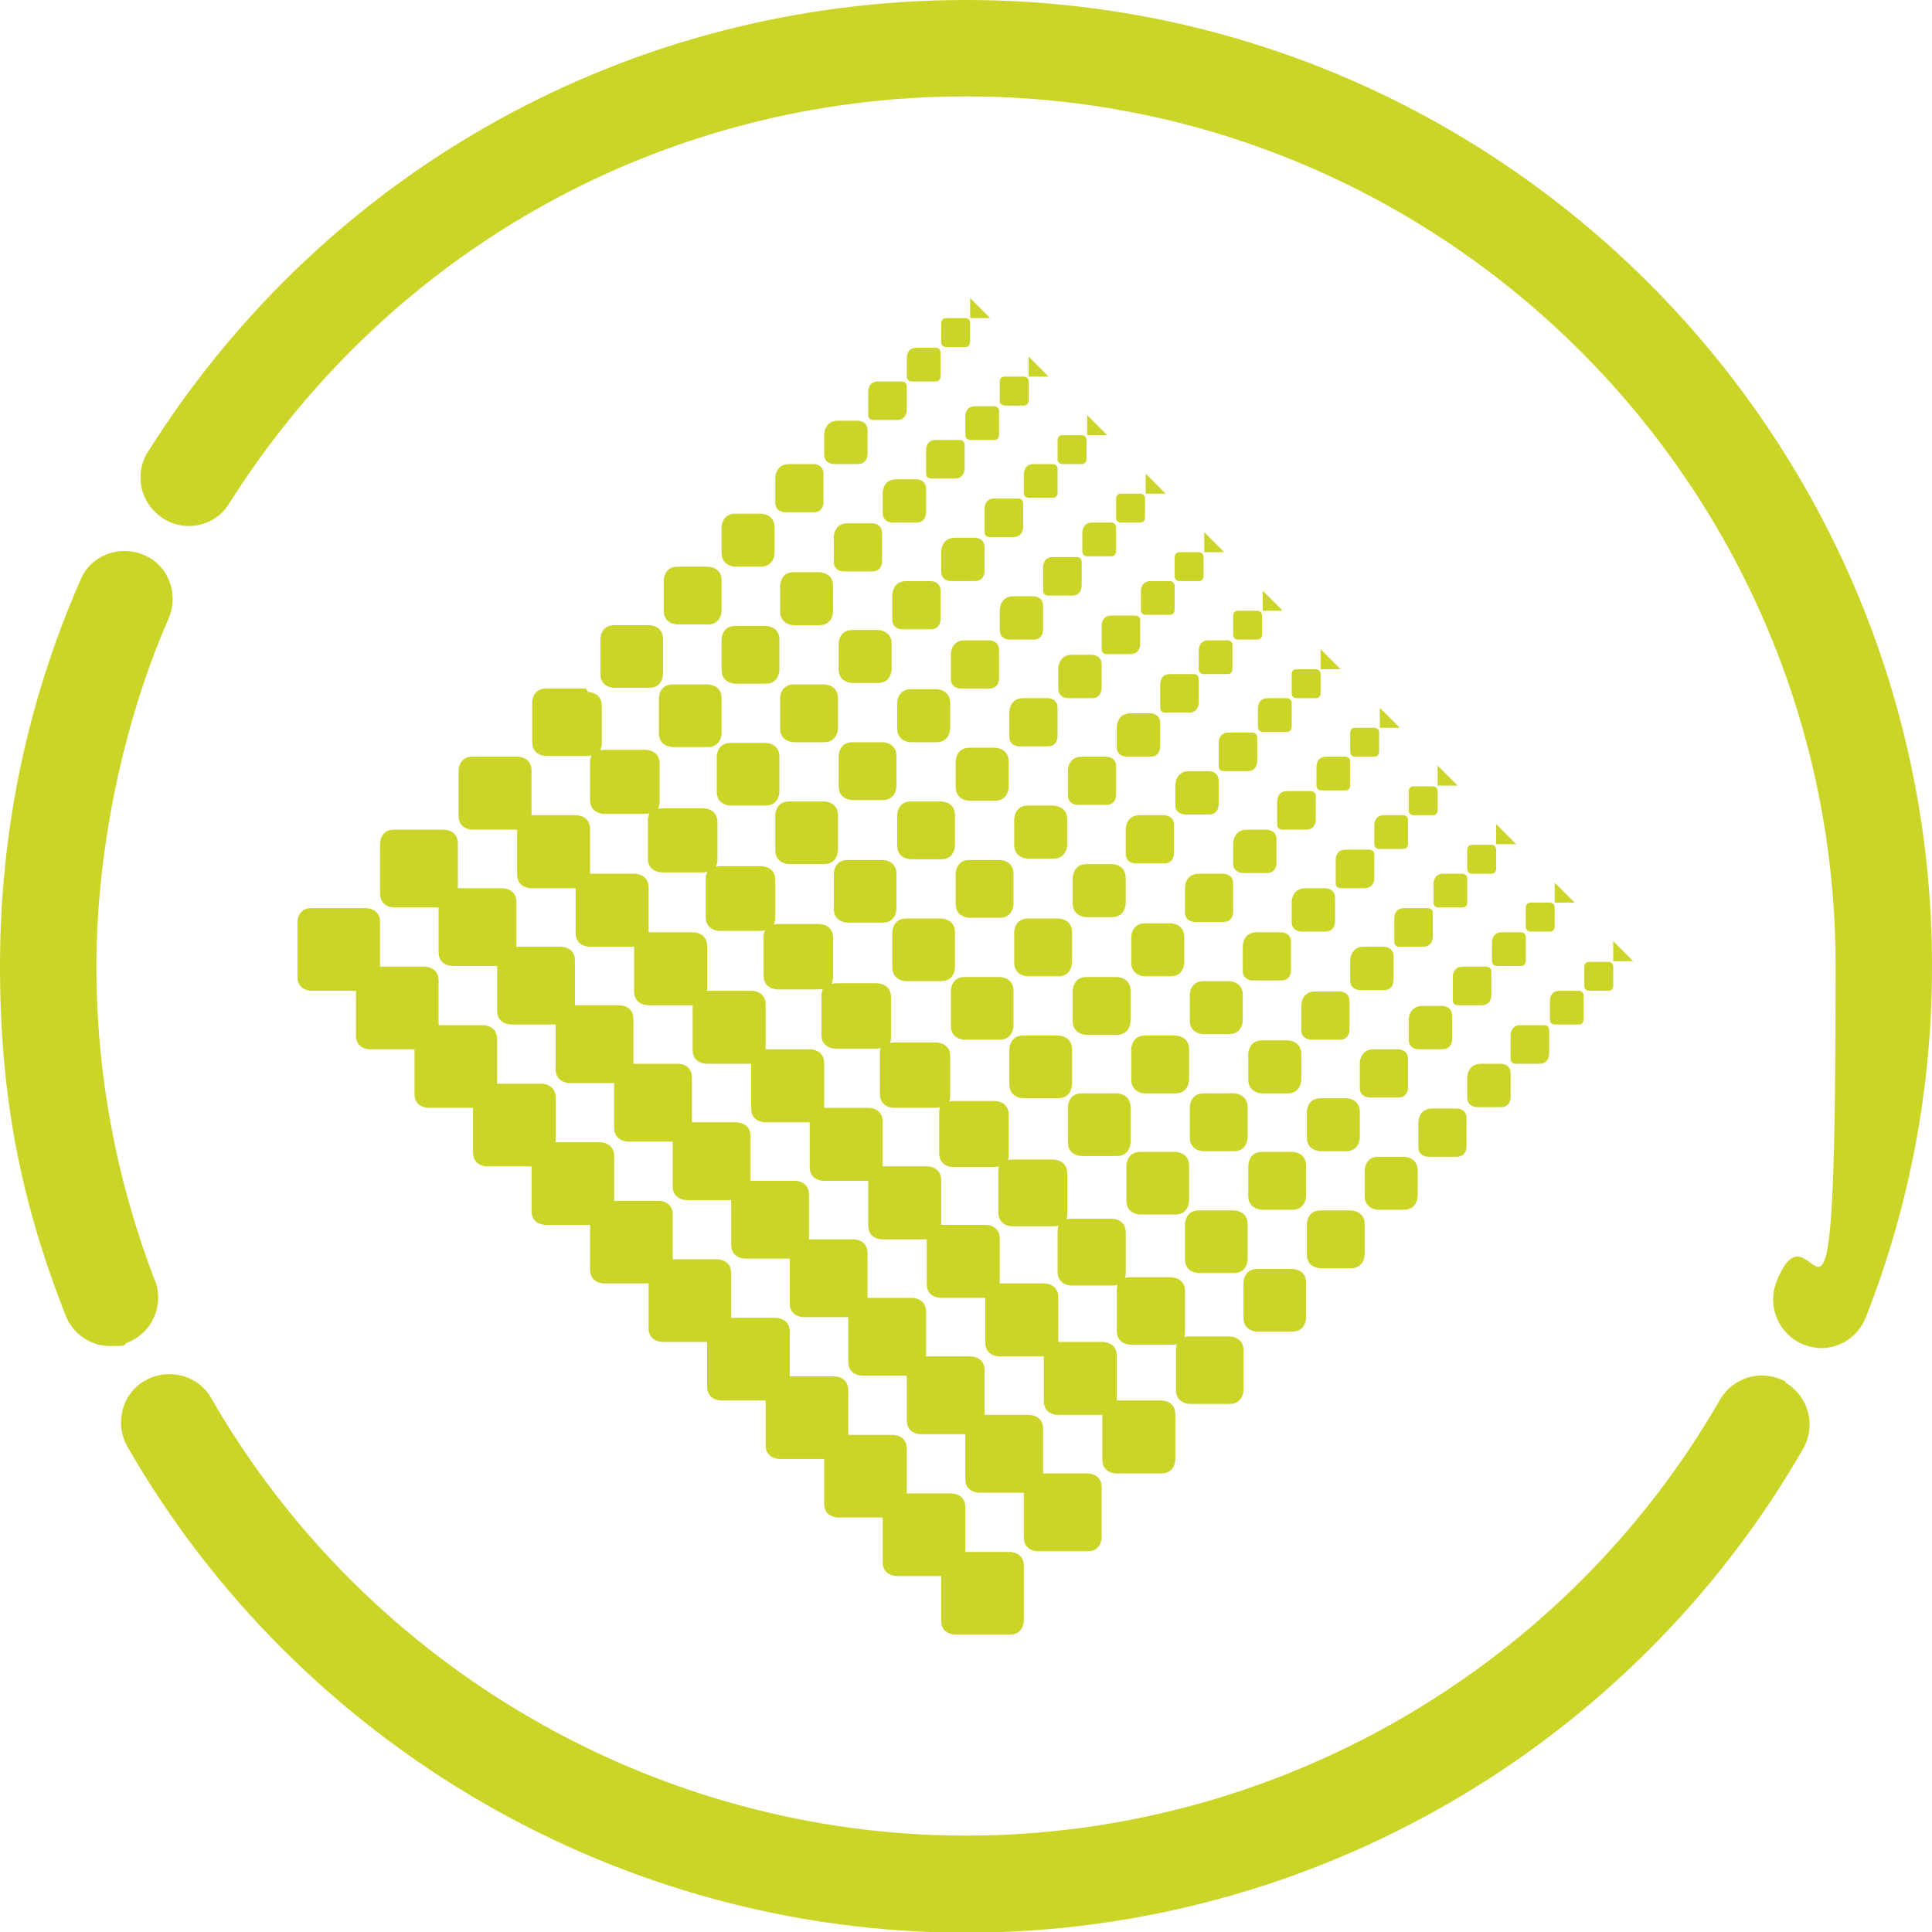 <?xml version="1.0" encoding="UTF-8"?><svg xmlns="http://www.w3.org/2000/svg" id="Ebene_2" version="1.1" viewBox="0 0 280.6 280.6"><defs><style> .st0 { fill: #cbd528; } </style></defs><path class="st0" d="M121.1,78v3.6c0,1.4,1.4,1.4,1.4,1.4h4.2c1.4,0,1.4-1.4,1.4-1.4v-4.2c0-1.4-1.4-1.4-1.4-1.4h-3.6c-2,0-2,2-2,2h0Z"/><path class="st0" d="M115.3,90.8h3.7c2,0,2-2,2-2v-3.7c0-2-2-2-2-2h-3.7c-2,0-2,2-2,2v3.7c0,2,2,2,2,2Z"/><path class="st0" d="M134.5,65.3v3.5c0,.7.7.7.7.7h3.5c1.4,0,1.4-1.4,1.4-1.4v-3.5c0-.7-.7-.7-.7-.7h-3.5c-1.4,0-1.4,1.4-1.4,1.4h0Z"/><path class="st0" d="M133.1,69.6h-2.9c-2,0-2,2-2,2v2.9c0,1.4,1.4,1.4,1.4,1.4h3.5c1.4,0,1.4-1.4,1.4-1.4v-3.5c0-1.4-1.4-1.4-1.4-1.4h0Z"/><path class="st0" d="M104.8,106.5v-5.1c0-2-2-2-2-2h-5.1c-2,0-2,2-2,2v5.1c0,2,2,2,2,2h5.1c2,0,2-2,2-2Z"/><path class="st0" d="M106.8,99.3h4.4c2,0,2-2,2-2v-4.4c0-2-2-2-2-2h-4.4c-2,0-2,2-2,2v4.4c0,2,2,2,2,2Z"/><path class="st0" d="M113.3,105.8c0,2,2,2,2,2h4.4c2,0,2-2,2-2v-4.4c0-2-2-2-2-2h-4.4c-2,0-2,2-2,2v4.4Z"/><path class="st0" d="M138.1,95v3.6c0,1.4,1.4,1.4,1.4,1.4h4.2c1.4,0,1.4-1.4,1.4-1.4v-4.2c0-1.4-1.4-1.4-1.4-1.4h-3.6c-2,0-2,2-2,2Z"/><path class="st0" d="M141.6,78.1h-2.9c-2,0-2,2-2,2v2.9c0,1.4,1.4,1.4,1.4,1.4h3.5c1.4,0,1.4-1.4,1.4-1.4v-3.5c0-1.4-1.4-1.4-1.4-1.4h0Z"/><path class="st0" d="M149.3,117c-2,0-2,2-2,2v3.7c0,2,2,2,2,2h3.7c2,0,2-2,2-2v-3.7c0-2-2-2-2-2h-3.7Z"/><path class="st0" d="M164.9,89.4h-3.5c-1.4,0-1.4,1.4-1.4,1.4v3.5c0,.7.7.7.7.7h3.5c1.4,0,1.4-1.4,1.4-1.4v-3.5c0-.7-.7-.7-.7-.7h0Z"/><path class="st0" d="M152.2,101.4h-3.6c-2,0-2,2-2,2v3.6c0,1.4,1.4,1.4,1.4,1.4h4.2c1.4,0,1.4-1.4,1.4-1.4v-4.2c0-1.4-1.4-1.4-1.4-1.4Z"/><path class="st0" d="M158.6,95.1h-2.9c-2,0-2,2-2,2v2.9c0,1.4,1.4,1.4,1.4,1.4h3.5c1.4,0,1.4-1.4,1.4-1.4v-3.5c0-1.4-1.4-1.4-1.4-1.4h0Z"/><path class="st0" d="M150.1,86.6h-2.9c-2,0-2,2-2,2v2.9c0,1.4,1.4,1.4,1.4,1.4h3.5c1.4,0,1.4-1.4,1.4-1.4v-3.5c0-1.4-1.4-1.4-1.4-1.4h0Z"/><path class="st0" d="M147.9,72.4h-3.5c-1.4,0-1.4,1.4-1.4,1.4v3.5c0,.7.7.7.7.7h3.5c1.4,0,1.4-1.4,1.4-1.4v-3.5c0-.7-.7-.7-.7-.7Z"/><path class="st0" d="M106.1,117h5.1c2,0,2-2,2-2v-5.1c0-2-2-2-2-2h-5.1c-2,0-2,2-2,2v5.1c0,2,2,2,2,2Z"/><path class="st0" d="M174.1,184.9h5.1c2,0,2-2,2-2v-5.1c0-2-2-2-2-2h-5.1c-2,0-2,2-2,2v5.1c0,2,2,2,2,2Z"/><path class="st0" d="M201,137.5h-2.9c-2,0-2,2-2,2v2.9c0,1.4,1.4,1.4,1.4,1.4h3.5c1.4,0,1.4-1.4,1.4-1.4v-3.5c0-1.4-1.4-1.4-1.4-1.4Z"/><path class="st0" d="M183.3,175.7h4.4c2,0,2-2,2-2v-4.4c0-2-2-2-2-2h-4.4c-2,0-2,2-2,2v4.4c0,2,2,2,2,2Z"/><path class="st0" d="M114.6,125.5h5.1c2,0,2-2,2-2v-5.1c0-2-2-2-2-2h-5.1c-2,0-2,2-2,2v5.1c0,2,2,2,2,2Z"/><path class="st0" d="M199.5,152.4c-2,0-2,2-2,2v3.6c0,1.4,1.4,1.4,1.4,1.4h4.2c1.4,0,1.4-1.4,1.4-1.4v-4.2c0-1.4-1.4-1.4-1.4-1.4h-3.6,0Z"/><path class="st0" d="M212.4,126.9h-2.8c-1.4,0-1.4,1.4-1.4,1.4v2.8c0,.7.7.7.7.7h3.5c.7,0,.7-.7.7-.7v-3.5c0-.7-.7-.7-.7-.7h0Z"/><path class="st0" d="M207.4,131.9h-3.5c-1.4,0-1.4,1.4-1.4,1.4v3.5c0,.7.7.7.7.7h3.5c1.4,0,1.4-1.4,1.4-1.4v-3.5c0-.7-.7-.7-.7-.7h0Z"/><path class="st0" d="M191.8,167.2h3.7c2,0,2-2,2-2v-3.7c0-2-2-2-2-2h-3.7c-2,0-2,2-2,2v3.7c0,2,2,2,2,2Z"/><path class="st0" d="M131.6,142.5h5.1c2,0,2-2,2-2v-5.1c0-2-2-2-2-2h-5.1c-2,0-2,2-2,2v5.1c0,2,2,2,2,2Z"/><path class="st0" d="M140.1,151h5.1c2,0,2-2,2-2v-5.1c0-2-2-2-2-2h-5.1c-2,0-2,2-2,2v5.1c0,2,2,2,2,2Z"/><path class="st0" d="M123.1,134h5.1c2,0,2-2,2-2v-5.1c0-2-2-2-2-2h-5.1c-2,0-2,2-2,2v5.1c0,2,2,2,2,2Z"/><path class="st0" d="M157.1,167.9h5.1c2,0,2-2,2-2v-5.1c0-2-2-2-2-2h-5.1c-2,0-2,2-2,2v5.1c0,2,2,2,2,2Z"/><path class="st0" d="M148.6,159.5h5.1c2,0,2-2,2-2v-5.1c0-2-2-2-2-2h-5.1c-2,0-2,2-2,2v5.1c0,2,2,2,2,2h0Z"/><path class="st0" d="M165.6,176.4h5.1c2,0,2-2,2-2v-5.1c0-2-2-2-2-2h-5.1c-2,0-2,2-2,2v5.1c0,2,2,2,2,2Z"/><path class="st0" d="M183.3,158.8h3.7c2,0,2-2,2-2v-3.7c0-2-2-2-2-2h-3.7c-2,0-2,2-2,2v3.7c0,2,2,2,2,2Z"/><path class="st0" d="M123.8,91.5c-2,0-2,2-2,2v3.7c0,2,2,2,2,2h3.7c2,0,2-2,2-2v-3.7c0-2-2-2-2-2h-3.7Z"/><path class="st0" d="M132.3,107.8h3.7c2,0,2-2,2-2v-3.7c0-2-2-2-2-2h-3.7c-2,0-2,2-2,2v3.7c0,2,2,2,2,2Z"/><path class="st0" d="M135.2,84.4h-3.6c-2,0-2,2-2,2v3.6c0,1.4,1.4,1.4,1.4,1.4h4.2c1.4,0,1.4-1.4,1.4-1.4v-4.2c0-1.4-1.4-1.4-1.4-1.4h0Z"/><path class="st0" d="M128.2,107.8h-4.4c-2,0-2,2-2,2v4.4c0,2,2,2,2,2h4.4c2,0,2-2,2-2v-4.4c0-2-2-2-2-2Z"/><path class="st0" d="M140.8,133.3h4.4c2,0,2-2,2-2v-4.4c0-2-2-2-2-2h-4.4c-2,0-2,2-2,2v4.4c0,2,2,2,2,2Z"/><path class="st0" d="M132.3,124.8h4.4c2,0,2-2,2-2v-4.4c0-2-2-2-2-2h-4.4c-2,0-2,2-2,2v4.4c0,2,2,2,2,2Z"/><path class="st0" d="M167.1,103.6h-2.9c-2,0-2,2-2,2v2.9c0,1.4,1.4,1.4,1.4,1.4h3.5c1.4,0,1.4-1.4,1.4-1.4v-3.5c0-1.4-1.4-1.4-1.4-1.4Z"/><path class="st0" d="M220.9,135.4h-2.8c-1.4,0-1.4,1.4-1.4,1.4v2.8c0,.7.7.7.7.7h3.5c.7,0,.7-.7.7-.7v-3.5c0-.7-.7-.7-.7-.7h0Z"/><path class="st0" d="M149.3,141.8h4.4c2,0,2-2,2-2v-4.4c0-2-2-2-2-2h-4.4c-2,0-2,2-2,2v4.4c0,2,2,2,2,2Z"/><path class="st0" d="M216.6,122.7h-2.8c-.7,0-.7.7-.7.7v2.8c0,.7.7.7.7.7h2.8c.7,0,.7-.7.7-.7v-2.8c0-.7-.7-.7-.7-.7h0Z"/><path class="st0" d="M192.5,129h-2.9c-2,0-2,2-2,2v2.9c0,1.4,1.4,1.4,1.4,1.4h3.5c1.4,0,1.4-1.4,1.4-1.4v-3.5c0-1.4-1.4-1.4-1.4-1.4h0Z"/><path class="st0" d="M140.2,46.2h-2.8c-.7,0-.7.7-.7.7v2.8c0,.7.7.7.7.7h2.8c.7,0,.7-.7.7-.7v-2.8c0-.7-.7-.7-.7-.7h0Z"/><path class="st0" d="M190.4,151h4.2c1.4,0,1.4-1.4,1.4-1.4v-4.2c0-1.4-1.4-1.4-1.4-1.4h-3.6c-2,0-2,2-2,2v3.6c0,1.4,1.4,1.4,1.4,1.4h0Z"/><path class="st0" d="M198.9,123.4h-3.5c-1.4,0-1.4,1.4-1.4,1.4v3.5c0,.7.7.7.7.7h3.5c1.4,0,1.4-1.4,1.4-1.4v-3.5c0-.7-.7-.7-.7-.7Z"/><path class="st0" d="M211,141.8v3.5c0,.7.7.7.7.7h3.5c1.4,0,1.4-1.4,1.4-1.4v-3.5c0-.7-.7-.7-.7-.7h-3.5c-1.4,0-1.4,1.4-1.4,1.4Z"/><path class="st0" d="M140.8,116.3h3.7c2,0,2-2,2-2v-3.7c0-2-2-2-2-2h-3.7c-2,0-2,2-2,2v3.7c0,2,2,2,2,2Z"/><path class="st0" d="M177.7,126.9h-3.6c-2,0-2,2-2,2v3.6c0,1.4,1.4,1.4,1.4,1.4h4.2c1.4,0,1.4-1.4,1.4-1.4v-4.2c0-1.4-1.4-1.4-1.4-1.4h0Z"/><path class="st0" d="M174.8,142.5c-2,0-2,2-2,2v3.7c0,2,2,2,2,2h3.7c2,0,2-2,2-2v-3.7c0-2-2-2-2-2h-3.7Z"/><path class="st0" d="M160.7,109.9h-3.6c-2,0-2,2-2,2v3.6c0,1.4,1.4,1.4,1.4,1.4h4.2c1.4,0,1.4-1.4,1.4-1.4v-4.2c0-1.4-1.4-1.4-1.4-1.4Z"/><path class="st0" d="M184,120.5h-2.9c-2,0-2,2-2,2v2.9c0,1.4,1.4,1.4,1.4,1.4h3.5c1.4,0,1.4-1.4,1.4-1.4v-3.5c0-1.4-1.4-1.4-1.4-1.4Z"/><path class="st0" d="M163.5,120.4v3.6c0,1.4,1.4,1.4,1.4,1.4h4.2c1.4,0,1.4-1.4,1.4-1.4v-4.2c0-1.4-1.4-1.4-1.4-1.4h-3.6c-2,0-2,2-2,2h0Z"/><path class="st0" d="M173.4,97.9h-3.5c-1.4,0-1.4,1.4-1.4,1.4v3.5c0,.7.7.7.7.7h3.5c1.4,0,1.4-1.4,1.4-1.4v-3.5c0-.7-.7-.7-.7-.7Z"/><path class="st0" d="M175.6,112h-2.9c-2,0-2,2-2,2v2.9c0,1.4,1.4,1.4,1.4,1.4h3.5c1.4,0,1.4-1.4,1.4-1.4v-3.5c0-1.4-1.4-1.4-1.4-1.4h0Z"/><path class="st0" d="M180.5,137.4v3.6c0,1.4,1.4,1.4,1.4,1.4h4.2c1.4,0,1.4-1.4,1.4-1.4v-4.2c0-1.4-1.4-1.4-1.4-1.4h-3.6c-2,0-2,2-2,2Z"/><path class="st0" d="M157.8,150.3h4.4c2,0,2-2,2-2v-4.4c0-2-2-2-2-2h-4.4c-2,0-2,2-2,2v4.4c0,2,2,2,2,2Z"/><path class="st0" d="M190.4,114.9h-3.5c-1.4,0-1.4,1.4-1.4,1.4v3.5c0,.7.7.7.7.7h3.5c1.4,0,1.4-1.4,1.4-1.4v-3.5c0-.7-.7-.7-.7-.7Z"/><path class="st0" d="M157.8,125.5c-2,0-2,2-2,2v3.7c0,2,2,2,2,2h3.7c2,0,2-2,2-2v-3.7c0-2-2-2-2-2,0,0-3.7,0-3.7,0Z"/><path class="st0" d="M166.3,141.8h3.7c2,0,2-2,2-2v-3.7c0-2-2-2-2-2h-3.7c-2,0-2,2-2,2v3.7c0,2,2,2,2,2Z"/><path class="st0" d="M208.1,114.2h-2.8c-.7,0-.7.7-.7.7v2.8c0,.7.7.7.7.7h2.8c.7,0,.7-.7.7-.7v-2.8c0-.7-.7-.7-.7-.7Z"/><path class="st0" d="M166.3,158.8h4.4c2,0,2-2,2-2v-4.4c0-2-2-2-2-2h-4.4c-2,0-2,2-2,2v4.4c0,2,2,2,2,2Z"/><path class="st0" d="M174.8,167.2h4.4c2,0,2-2,2-2v-4.4c0-2-2-2-2-2h-4.4c-2,0-2,2-2,2v4.4c0,2,2,2,2,2Z"/><path class="st0" d="M204.6,148.1v2.9c0,1.4,1.4,1.4,1.4,1.4h3.5c1.4,0,1.4-1.4,1.4-1.4v-3.5c0-1.4-1.4-1.4-1.4-1.4h-2.9c-2,0-2,2-2,2h0Z"/><path class="st0" d="M219.4,150.3v3.5c0,.7.7.7.7.7h3.5c1.4,0,1.4-1.4,1.4-1.4v-3.5c0-.7-.7-.7-.7-.7h-3.5c-1.4,0-1.4,1.4-1.4,1.4Z"/><path class="st0" d="M225.1,131.1h-2.8c-.7,0-.7.7-.7.7v2.8c0,.7.7.7.7.7h2.8c.7,0,.7-.7.7-.7v-2.8c0-.7-.7-.7-.7-.7Z"/><path class="st0" d="M218,154.5h-2.9c-2,0-2,2-2,2v2.9c0,1.4,1.4,1.4,1.4,1.4h3.5c1.4,0,1.4-1.4,1.4-1.4v-3.5c0-1.4-1.4-1.4-1.4-1.4h0Z"/><path class="st0" d="M207.4,168h4.2c1.4,0,1.4-1.4,1.4-1.4v-4.2c0-1.4-1.4-1.4-1.4-1.4h-3.6c-2,0-2,2-2,2v3.6c0,1.4,1.4,1.4,1.4,1.4h0Z"/><path class="st0" d="M225.1,145.3v2.8c0,.7.7.7.7.7h3.5c.7,0,.7-.7.7-.7v-3.5c0-.7-.7-.7-.7-.7h-2.8c-1.4,0-1.4,1.4-1.4,1.4h0Z"/><path class="st0" d="M234.3,136.7h0v2.9h2.8s0,0,.1,0l-2.9-2.9h0Z"/><path class="st0" d="M230.8,143.9h2.8c.7,0,.7-.7.7-.7v-2.8c0-.7-.7-.7-.7-.7h-2.8c-.7,0-.7.7-.7.7v2.8c0,.7.7.7.7.7Z"/><path class="st0" d="M200.2,175.7h3.7c2,0,2-2,2-2v-3.7c0-2-2-2-2-2h-3.7c-2,0-2,2-2,2v3.7c0,2,2,2,2,2Z"/><path class="st0" d="M75.2,109.9h-6.6c-2,0-2,2-2,2v6.6c0,2,2,2,2,2h6.5v6.5c0,2,2,2,2,2h6.5v6.5c0,2,2,2,2,2h6.5v6.5c0,2,2,2,2,2h6.5v6.5c0,2,2,2,2,2h6.5v6.5c0,2,2,2,2,2h6.5v6.5c0,2,2,2,2,2h6.5v6.5c0,2,2,2,2,2h6.5v6.5c0,2,2,2,2,2h6.5v6.5c0,2,2,2,2,2h6.5v6.5c0,2,2,2,2,2h6.5v6.5c0,2,2,2,2,2h6.6c2,0,2-2,2-2v-6.6c0-2-2-2-2-2h-6.5v-6.5c0-2-2-2-2-2h-6.5v-6.5c0-2-2-2-2-2h-6.5v-6.5c0-2-2-2-2-2h-6.5v-6.5c0-2-2-2-2-2h-6.5v-6.5c0-2-2-2-2-2h-6.5v-6.5c0-2-2-2-2-2h-6.5v-6.5c0-2-2-2-2-2h-6.5v-6.5c0-2-2-2-2-2h-6.5v-6.5c0-2-2-2-2-2h-6.5v-6.5c0-2-2-2-2-2h-6.5v-6.5c0-2-2-2-2-2h0Z"/><path class="st0" d="M64.5,120.5h-7.3c-2,0-2,2-2,2v7.3c0,2,2,2,2,2h6.5v6.5c0,2,2,2,2,2h6.5v6.5c0,2,2,2,2,2h6.5v6.5c0,2,2,2,2,2h6.5v6.5c0,2,2,2,2,2h6.5v6.5c0,2,2,2,2,2h6.5v6.5c0,2,2,2,2,2h6.5v6.5c0,2,2,2,2,2h6.5v6.5c0,2,2,2,2,2h6.5v6.5c0,2,2,2,2,2h6.5v6.5c0,2,2,2,2,2h6.5v6.5c0,2,2,2,2,2h7.3c2,0,2-2,2-2v-7.3c0-2-2-2-2-2h-6.5v-6.5c0-2-2-2-2-2h-6.5v-6.5c0-2-2-2-2-2h-6.5v-6.5c0-2-2-2-2-2h-6.5v-6.5c0-2-2-2-2-2h-6.5v-6.5c0-2-2-2-2-2h-6.5v-6.5c0-2-2-2-2-2h-6.5v-6.5c0-2-2-2-2-2h-6.5v-6.5c0-2-2-2-2-2h-6.5v-6.5c0-2-2-2-2-2h-6.5v-6.5c0-2-2-2-2-2h-6.5v-6.5c0-2-2-2-2-2h0Z"/><path class="st0" d="M191.8,184.2h4.4c2,0,2-2,2-2v-4.4c0-2-2-2-2-2h-4.4c-2,0-2,2-2,2v4.4c0,2,2,2,2,2Z"/><path class="st0" d="M182.6,193.4h5.1c2,0,2-2,2-2v-5.1c0-2-2-2-2-2h-5.1c-2,0-2,2-2,2v5.1c0,2,2,2,2,2Z"/><path class="st0" d="M85.1,100h-5.8c-2,0-2,2-2,2v5.8c0,2,2,2,2,2h5.8c.3,0,.5,0,.8-.1-.1.4-.2.7-.2.7v5.8c0,2,2,2,2,2h5.8c.3,0,.5,0,.8-.1-.1.4-.2.8-.2.8v5.8c0,2,2,2,2,2h5.8c.3,0,.6,0,.8-.1-.1.4-.2.7-.2.7v5.9c0,2,2,2,2,2h5.8c.3,0,.5,0,.8-.1-.1.4-.2.7-.2.7v5.9c0,2,2,2,2,2h5.8c.3,0,.5,0,.8-.1-.1.4-.2.8-.2.8v5.9c0,2,2,2,2,2h5.8c.3,0,.6,0,.8-.1-.1.4-.1.8-.1.8v5.9c0,2,2,2,2,2h5.9c.3,0,.6,0,.8-.1-.1.4-.1.8-.1.8v5.9c0,2,2,2,2,2h5.9c.3,0,.5,0,.8-.1-.1.4-.1.8-.1.8v5.9c0,2,2,2,2,2h5.9c.3,0,.5,0,.8-.1-.1.4-.1.8-.1.8v5.9c0,2,2,2,2,2h5.9c.3,0,.6,0,.8-.1-.1.4-.1.8-.1.8v5.9c0,2,2,2,2,2h5.9c.3,0,.6,0,.8-.1-.1.4-.1.8-.1.8v5.9c0,2,2,2,2,2h5.8c2,0,2-2,2-2v-5.8c0-2-2-2-2-2h-5.8c-.3,0-.6,0-.8.1.1-.4.1-.8.1-.8v-5.9c0-2-2-2-2-2h-5.9c-.3,0-.5,0-.8.1.1-.4.1-.8.1-.8v-5.8c0-2-2-2-2-2h-5.8c-.3,0-.6,0-.8.1.1-.4.1-.8.1-.8v-5.9c0-2-2-2-2-2h-5.8c-.3,0-.6,0-.8.1.1-.4.1-.7.1-.7v-5.9c0-2-2-2-2-2h-5.8c-.3,0-.5,0-.8.1.1-.4.1-.8.1-.8v-5.8c0-2-2-2-2-2h-5.9c-.3,0-.6,0-.8.1.1-.4.1-.8.1-.8v-5.9c0-2-2-2-2-2h-5.8c-.3,0-.5,0-.8.1.1-.4.2-.8.2-.8v-5.9c0-2-2-2-2-2h-5.8c-.3,0-.5,0-.8.1.1-.4.2-.7.2-.7v-5.8c0-2-2-2-2-2h-5.8c-.3,0-.6,0-.8.1.1-.4.2-.7.2-.7v-5.8c0-2-2-2-2-2h-5.8c-.3,0-.5,0-.8.1.1-.4.2-.8.2-.8v-5.8c0-2-2-2-2-2h-5.8c-.3,0-.6,0-.8.1.1-.4.2-.7.2-.7v-5.8c0-2-2-2-2-2h0Z"/><path class="st0" d="M157.9,60.4v2.8h2.8s0,0,.1,0l-2.9-2.9c0,0,0,0,0,0h0Z"/><path class="st0" d="M166.4,68.9v2.8h2.8s0,0,.1,0l-2.9-2.9c0,0,0,.1,0,.1h0Z"/><path class="st0" d="M149.4,51.9v2.8h2.8s0,0,.1,0l-2.9-2.9c0,0,0,0,0,0h0Z"/><path class="st0" d="M177.8,80.2l-2.9-2.9h0v2.9h2.8s0,0,.1,0h0Z"/><path class="st0" d="M143.8,46.2l-2.9-2.9h0v2.9h2.8s0,0,.1,0h0Z"/><path class="st0" d="M191.8,94.4v2.8h2.8s0,0,.1,0l-2.9-2.9c0,0,0,.1,0,.1h0Z"/><path class="st0" d="M183.4,85.9v2.8h2.8s0,0,.1,0l-2.9-2.9h0c0,0,0,.1,0,.1Z"/><path class="st0" d="M217.3,119.8v2.8h2.8s0,0,.1,0l-2.9-2.9h0c0,0,0,.1,0,.1Z"/><path class="st0" d="M208.8,111.3v2.8h2.8s0,0,.1,0l-2.9-2.9h0q0,0,0,.1Z"/><path class="st0" d="M203.3,105.7l-2.9-2.9h0v2.9h2.8s0,0,.1,0h0Z"/><path class="st0" d="M228.7,131.1l-2.9-2.9h0v2.9h2.8s0,0,.1,0h0Z"/><path class="st0" d="M169.9,84.4h-2.8c-1.4,0-1.4,1.4-1.4,1.4v2.8c0,.7.7.7.7.7h3.5c.7,0,.7-.7.7-.7v-3.5c0-.7-.7-.7-.7-.7h0Z"/><path class="st0" d="M174.1,80.2h-2.8c-.7,0-.7.7-.7.7v2.8c0,.7.7.7.7.7h2.8c.7,0,.7-.7.7-.7v-2.8c0-.7-.7-.7-.7-.7Z"/><path class="st0" d="M157.1,63.2h-2.8c-.7,0-.7.7-.7.7v2.8c0,.7.7.7.7.7h2.8c.7,0,.7-.7.7-.7v-2.8c0-.7-.7-.7-.7-.7h0Z"/><path class="st0" d="M174.1,94.4v2.8c0,.7.7.7.7.7h3.5c.7,0,.7-.7.7-.7v-3.5c0-.7-.7-.7-.7-.7h-2.8c-1.4,0-1.4,1.4-1.4,1.4h0Z"/><path class="st0" d="M53.2,131.9h-8c-2,0-2,2-2,2v8c0,2,2,2,2,2h6.5v6.5c0,2,2,2,2,2h6.5v6.5c0,2,2,2,2,2h6.5v6.5c0,2,2,2,2,2h6.5v6.5c0,2,2,2,2,2h6.5v6.5c0,2,2,2,2,2h6.5v6.5c0,2,2,2,2,2h6.5v6.5c0,2,2,2,2,2h6.5v6.5c0,2,2,2,2,2h6.5v6.5c0,2,2,2,2,2h6.5v6.5c0,2,2,2,2,2h6.5v6.5c0,2,2,2,2,2h8c2,0,2-2,2-2v-8c0-2-2-2-2-2h-6.5v-6.5c0-2-2-2-2-2h-6.5v-6.5c0-2-2-2-2-2h-6.5v-6.5c0-2-2-2-2-2h-6.5v-6.5c0-2-2-2-2-2h-6.5v-6.5c0-2-2-2-2-2h-6.5v-6.5c0-2-2-2-2-2h-6.5v-6.5c0-2-2-2-2-2h-6.5v-6.5c0-2-2-2-2-2h-6.5v-6.5c0-2-2-2-2-2h-6.5v-6.5c0-2-2-2-2-2h-6.5v-6.5c0-2-2-2-2-2Z"/><path class="st0" d="M161.4,75.9h-2.8c-1.4,0-1.4,1.4-1.4,1.4v2.8c0,.7.7.7.7.7h3.5c.7,0,.7-.7.7-.7v-3.5c0-.7-.7-.7-.7-.7h0Z"/><path class="st0" d="M165.6,71.7h-2.8c-.7,0-.7.7-.7.7v2.8c0,.7.7.7.7.7h2.8c.7,0,.7-.7.7-.7v-2.8c0-.7-.7-.7-.7-.7h0Z"/><path class="st0" d="M199.6,119.8v2.8c0,.7.7.7.7.7h3.5c.7,0,.7-.7.7-.7v-3.5c0-.7-.7-.7-.7-.7h-2.8c-1.4,0-1.4,1.4-1.4,1.4h0Z"/><path class="st0" d="M199.6,105.7h-2.8c-.7,0-.7.7-.7.7v2.8c0,.7.7.7.7.7h2.8c.7,0,.7-.7.7-.7v-2.8c0-.7-.7-.7-.7-.7h0Z"/><path class="st0" d="M195.4,109.9h-2.8c-1.4,0-1.4,1.4-1.4,1.4v2.8c0,.7.7.7.7.7h3.5c.7,0,.7-.7.7-.7v-3.5c0-.7-.7-.7-.7-.7h0Z"/><path class="st0" d="M182.6,88.7h-2.8c-.7,0-.7.7-.7.7v2.8c0,.7.7.7.7.7h2.8c.7,0,.7-.7.7-.7v-2.8c0-.7-.7-.7-.7-.7h0Z"/><path class="st0" d="M186.9,101.4h-2.8c-1.4,0-1.4,1.4-1.4,1.4v2.8c0,.7.7.7.7.7h3.5c.7,0,.7-.7.7-.7v-3.5c0-.7-.7-.7-.7-.7h0Z"/><path class="st0" d="M191.1,97.2h-2.8c-.7,0-.7.7-.7.7v2.8c0,.7.7.7.7.7h2.8c.7,0,.7-.7.7-.7v-2.8c0-.7-.7-.7-.7-.7Z"/><path class="st0" d="M177,107.8v3.5c0,.7.7.7.7.7h3.5c1.4,0,1.4-1.4,1.4-1.4v-3.5c0-.7-.7-.7-.7-.7h-3.5c-1.4,0-1.4,1.4-1.4,1.4h0Z"/><path class="st0" d="M124.6,61.1h-2.9c-2,0-2,2-2,2v2.9c0,1.4,1.4,1.4,1.4,1.4h3.5c1.4,0,1.4-1.4,1.4-1.4v-3.5c0-1.4-1.4-1.4-1.4-1.4Z"/><path class="st0" d="M118.2,67.4h-3.6c-2,0-2,2-2,2v3.6c0,1.4,1.4,1.4,1.4,1.4h4.2c1.4,0,1.4-1.4,1.4-1.4v-4.2c0-1.4-1.4-1.4-1.4-1.4h0Z"/><path class="st0" d="M106.8,82.3h3.7c2,0,2-2,2-2v-3.7c0-2-2-2-2-2h-3.7c-2,0-2,2-2,2v3.7c0,2,2,2,2,2Z"/><path class="st0" d="M94.3,90.8h-5.1c-2,0-2,2-2,2v5.1c0,2,2,2,2,2h5.1c2,0,2-2,2-2v-5.1c0-2-2-2-2-2h0Z"/><path class="st0" d="M102.8,82.3h-4.4c-2,0-2,2-2,2v4.4c0,2,2,2,2,2h4.4c2,0,2-2,2-2v-4.4c0-2-2-2-2-2Z"/><path class="st0" d="M151.5,82.3v3.5c0,.7.7.7.7.7h3.5c1.4,0,1.4-1.4,1.4-1.4v-3.5c0-.7-.7-.7-.7-.7h-3.5c-1.4,0-1.4,1.4-1.4,1.4h0Z"/><path class="st0" d="M152.9,67.4h-2.8c-1.4,0-1.4,1.4-1.4,1.4v2.8c0,.7.7.7.7.7h3.5c.7,0,.7-.7.7-.7v-3.5c0-.7-.7-.7-.7-.7h0Z"/><path class="st0" d="M148.7,54.7h-2.8c-.7,0-.7.7-.7.7v2.8c0,.7.7.7.7.7h2.8c.7,0,.7-.7.7-.7v-2.8c0-.7-.7-.7-.7-.7h0Z"/><path class="st0" d="M140.2,60.4v2.8c0,.7.7.7.7.7h3.5c.7,0,.7-.7.7-.7v-3.5c0-.7-.7-.7-.7-.7h-2.8c-1.4,0-1.4,1.4-1.4,1.4h0Z"/><path class="st0" d="M131,55.4h-3.5c-1.4,0-1.4,1.4-1.4,1.4v3.5c0,.7.7.7.7.7h3.5c1.4,0,1.4-1.4,1.4-1.4v-3.5c0-.7-.7-.7-.7-.7h0Z"/><path class="st0" d="M135.9,50.5h-2.8c-1.4,0-1.4,1.4-1.4,1.4v2.8c0,.7.7.7.7.7h3.5c.7,0,.7-.7.7-.7v-3.5c0-.7-.7-.7-.7-.7h0Z"/><path class="st0" d="M259.4,200.7c-3.4-1.9-7.6-.8-9.6,2.6-22.5,39.1-64.5,63.3-109.5,63.3s-87.1-24.4-109.6-63.5c-1.9-3.4-6.2-4.5-9.6-2.6-3.4,1.9-4.5,6.2-2.6,9.6,25,43.5,71.6,70.6,121.8,70.6s96.6-26.9,121.6-70.3c1.9-3.4.8-7.6-2.6-9.6h0Z"/><path class="st0" d="M22.5,186c-5.6-14.6-8.5-29.9-8.5-45.7s3.5-34.5,10.5-50.5c1.5-3.5,0-7.7-3.6-9.2-3.5-1.5-7.7,0-9.2,3.6C3.9,102,0,120.8,0,140.3s3.2,34.6,9.5,50.7c1.1,2.8,3.7,4.5,6.5,4.5s1.7-.1,2.5-.5c3.6-1.4,5.4-5.4,4-9.1h0Z"/><path class="st0" d="M140.3,0C91.8,0,47.4,24.5,21.5,65.6c-2.1,3.3-1.1,7.6,2.2,9.7,3.3,2.1,7.6,1.1,9.6-2.2C56.7,36.1,96.6,14,140.3,14c69.7,0,126.3,56.7,126.3,126.3s-2.9,31.3-8.6,45.9c-1.4,3.6.4,7.7,4,9.1.8.3,1.7.5,2.5.5,2.8,0,5.4-1.7,6.5-4.5,6.4-16.3,9.6-33.4,9.6-51C280.6,62.9,217.7,0,140.3,0Z"/></svg>
